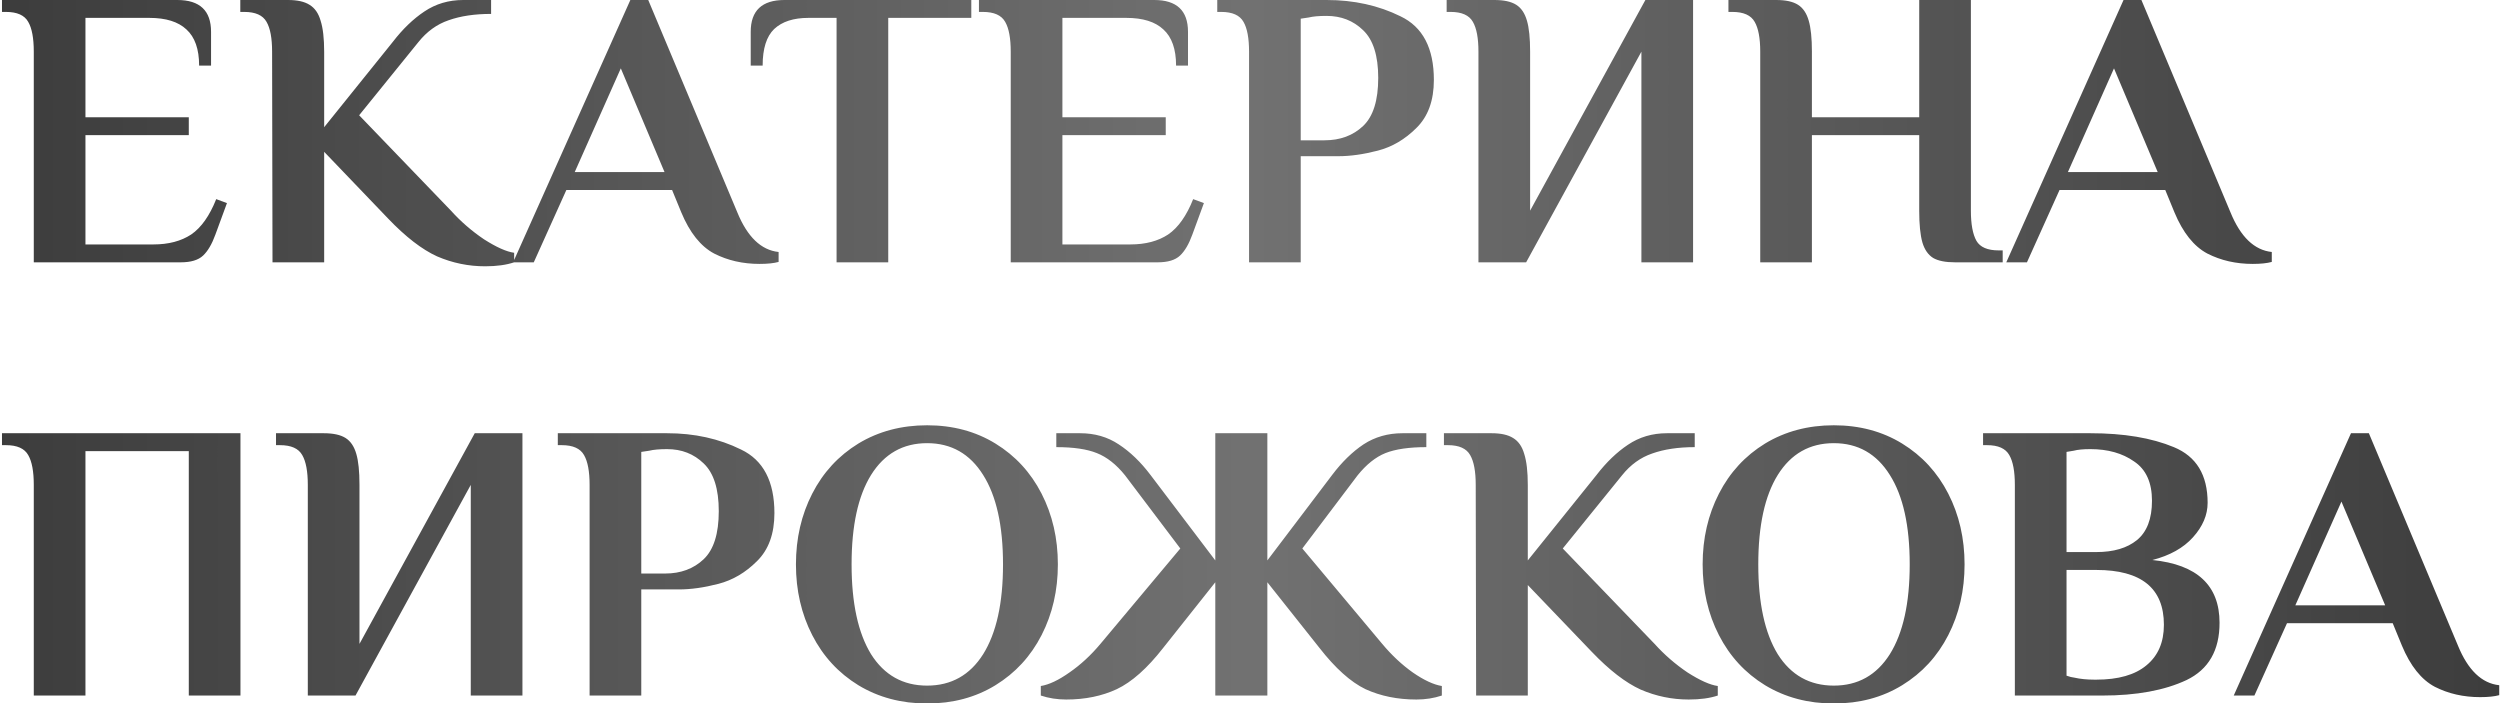 <?xml version="1.0" encoding="UTF-8"?> <svg xmlns="http://www.w3.org/2000/svg" width="629" height="177" viewBox="0 0 629 177" fill="none"><path d="M8.5 13C8.5 9.6 8.033 7.1 7.1 5.5C6.167 3.833 4.3 3 1.5 3H0.5V-2.6226e-06H44.6C50.267 -2.6226e-06 53.1 2.667 53.1 8V16.5H50.1C50.1 12.367 49.033 9.333 46.9 7.4C44.833 5.467 41.733 4.5 37.6 4.5H21.5V29.5H47.5V34H21.5V61.5H38.6C42.4 61.5 45.567 60.667 48.1 59C50.633 57.267 52.733 54.3 54.4 50.1L57.1 51.1L54.2 59C53.333 61.4 52.3 63.167 51.1 64.3C49.9 65.433 48.033 66 45.5 66H8.5V13ZM122.061 67C117.861 67 113.828 66.167 109.961 64.5C106.161 62.767 102.061 59.6 97.661 55L81.561 38.2V66H68.561L68.461 13C68.461 9.6 67.994 7.1 67.061 5.5C66.128 3.833 64.261 3 61.461 3H60.461V-2.6226e-06H72.461C74.794 -2.6226e-06 76.594 0.4 77.861 1.2C79.194 2 80.128 3.333 80.661 5.2C81.261 7.067 81.561 9.667 81.561 13V32L98.861 10.5C101.328 7.3 103.961 4.767 106.761 2.9C109.628 0.967 112.894 -2.6226e-06 116.561 -2.6226e-06H123.561V3.5C119.428 3.5 115.861 4.033 112.861 5.1C109.928 6.1 107.394 7.933 105.261 10.6L90.361 29L113.461 53C115.928 55.733 118.694 58.133 121.761 60.2C124.894 62.2 127.428 63.333 129.361 63.6V66C127.361 66.667 124.928 67 122.061 67ZM191.097 66.4C186.897 66.4 183.097 65.533 179.697 63.8C176.297 62 173.53 58.533 171.397 53.4L169.097 47.8H142.497L134.297 66H129.097L158.597 -2.6226e-06H163.097L185.497 53.4C188.03 59.6 191.497 62.933 195.897 63.4V65.9C194.697 66.233 193.097 66.4 191.097 66.4ZM144.597 43.3H167.197L156.197 17.2L144.597 43.3ZM210.481 4.5H203.381C199.648 4.5 196.781 5.433 194.781 7.3C192.848 9.167 191.881 12.233 191.881 16.5H188.881V8C188.881 2.667 191.715 -2.6226e-06 197.381 -2.6226e-06H244.381V4.5H223.481V66H210.481V4.5ZM254.301 13C254.301 9.6 253.834 7.1 252.901 5.5C251.967 3.833 250.101 3 247.301 3H246.301V-2.6226e-06H290.401C296.067 -2.6226e-06 298.901 2.667 298.901 8V16.5H295.901C295.901 12.367 294.834 9.333 292.701 7.4C290.634 5.467 287.534 4.5 283.401 4.5H267.301V29.5H293.301V34H267.301V61.5H284.401C288.201 61.5 291.367 60.667 293.901 59C296.434 57.267 298.534 54.3 300.201 50.1L302.901 51.1L300.001 59C299.134 61.4 298.101 63.167 296.901 64.3C295.701 65.433 293.834 66 291.301 66H254.301V13ZM314.262 13C314.262 9.6 313.795 7.1 312.862 5.5C311.928 3.833 310.062 3 307.262 3H306.262V-2.6226e-06H333.762C340.628 -2.6226e-06 346.828 1.367 352.362 4.1C357.962 6.767 360.762 12.1 360.762 20.1C360.762 25.3 359.295 29.333 356.362 32.2C353.495 35.067 350.262 36.967 346.662 37.9C343.062 38.833 339.762 39.3 336.762 39.3H327.262V66H314.262V13ZM333.262 35.3C337.195 35.3 340.428 34.1 342.962 31.7C345.495 29.3 346.762 25.267 346.762 19.6C346.762 14 345.495 10 342.962 7.6C340.495 5.2 337.428 4 333.762 4C331.828 4 330.328 4.133 329.262 4.4L327.262 4.7V35.3H333.262ZM371.977 13C371.977 9.6 371.51 7.1 370.577 5.5C369.643 3.833 367.777 3 364.977 3H363.977V-2.6226e-06H375.977C378.377 -2.6226e-06 380.21 0.4 381.477 1.2C382.743 2 383.643 3.333 384.177 5.2C384.71 7 384.977 9.6 384.977 13V53L413.977 -2.6226e-06H425.977V66H412.977V13L383.977 66H371.977V13ZM442.875 13C442.875 9.6 442.408 7.1 441.475 5.5C440.542 3.833 438.675 3 435.875 3H434.875V-2.6226e-06H446.875C449.275 -2.6226e-06 451.108 0.4 452.375 1.2C453.642 2 454.542 3.333 455.075 5.2C455.608 7 455.875 9.6 455.875 13V29.5H482.875V-2.6226e-06H495.875V53C495.875 56.4 496.342 58.933 497.275 60.6C498.208 62.2 500.075 63 502.875 63H503.875V66H491.875C489.475 66 487.642 65.633 486.375 64.9C485.108 64.1 484.208 62.8 483.675 61C483.142 59.133 482.875 56.467 482.875 53V34H455.875V66H442.875V13ZM566.78 66.4C562.58 66.4 558.78 65.533 555.38 63.8C551.98 62 549.214 58.533 547.08 53.4L544.78 47.8H518.18L509.98 66H504.78L534.28 -2.6226e-06H538.78L561.18 53.4C563.714 59.6 567.18 62.933 571.58 63.4V65.9C570.38 66.233 568.78 66.4 566.78 66.4ZM520.28 43.3H542.88L531.88 17.2L520.28 43.3ZM8.5 122C8.5 118.6 8.033 116.1 7.1 114.5C6.167 112.833 4.3 112 1.5 112H0.5V109H60.5V175H47.5V113.5H21.5V175H8.5V122ZM77.445 122C77.445 118.6 76.979 116.1 76.045 114.5C75.112 112.833 73.245 112 70.445 112H69.445V109H81.445C83.845 109 85.679 109.4 86.945 110.2C88.212 111 89.112 112.333 89.645 114.2C90.179 116 90.445 118.6 90.445 122V162L119.445 109H131.445V175H118.445V122L89.445 175H77.445V122ZM148.344 122C148.344 118.6 147.877 116.1 146.944 114.5C146.01 112.833 144.144 112 141.344 112H140.344V109H167.844C174.71 109 180.91 110.367 186.444 113.1C192.044 115.767 194.844 121.1 194.844 129.1C194.844 134.3 193.377 138.333 190.444 141.2C187.577 144.067 184.344 145.967 180.744 146.9C177.144 147.833 173.844 148.3 170.844 148.3H161.344V175H148.344V122ZM167.344 144.3C171.277 144.3 174.51 143.1 177.044 140.7C179.577 138.3 180.844 134.267 180.844 128.6C180.844 123 179.577 119 177.044 116.6C174.577 114.2 171.51 113 167.844 113C165.91 113 164.41 113.133 163.344 113.4L161.344 113.7V144.3H167.344ZM233.259 177C226.792 177 221.025 175.467 215.959 172.4C210.959 169.333 207.092 165.133 204.359 159.8C201.625 154.467 200.259 148.533 200.259 142C200.259 135.467 201.625 129.533 204.359 124.2C207.092 118.867 210.959 114.667 215.959 111.6C221.025 108.533 226.792 107 233.259 107C239.725 107 245.459 108.533 250.459 111.6C255.459 114.667 259.325 118.867 262.059 124.2C264.792 129.533 266.159 135.467 266.159 142C266.159 148.533 264.792 154.467 262.059 159.8C259.325 165.133 255.459 169.333 250.459 172.4C245.459 175.467 239.725 177 233.259 177ZM233.259 172.5C239.325 172.5 244.025 169.867 247.359 164.6C250.692 159.267 252.359 151.733 252.359 142C252.359 132.267 250.692 124.767 247.359 119.5C244.025 114.167 239.325 111.5 233.259 111.5C227.192 111.5 222.492 114.167 219.159 119.5C215.892 124.767 214.259 132.267 214.259 142C214.259 151.733 215.892 159.267 219.159 164.6C222.492 169.867 227.192 172.5 233.259 172.5ZM268.267 176C266.001 176 263.867 175.667 261.867 175V172.6C263.934 172.267 266.334 171.133 269.067 169.2C271.867 167.267 274.467 164.867 276.867 162L296.967 138L283.067 119.6C280.867 116.867 278.501 115 275.967 114C273.501 113 270.101 112.5 265.767 112.5V109H271.767C275.434 109 278.667 109.933 281.467 111.8C284.334 113.667 287.001 116.233 289.467 119.5L305.767 141V109H318.867V141L335.167 119.5C337.634 116.233 340.267 113.667 343.067 111.8C345.934 109.933 349.201 109 352.867 109H358.867V112.5C354.534 112.5 351.101 113 348.567 114C346.101 115 343.767 116.867 341.567 119.6L327.667 138L347.767 162C350.167 164.867 352.734 167.267 355.467 169.2C358.267 171.133 360.701 172.267 362.767 172.6V175C360.767 175.667 358.634 176 356.367 176C351.634 176 347.367 175.133 343.567 173.4C339.834 171.6 335.967 168.133 331.967 163L318.867 146.5V175H305.767V146.5L292.667 163C288.667 168.133 284.767 171.6 280.967 173.4C277.234 175.133 273.001 176 268.267 176ZM424.893 176C420.693 176 416.66 175.167 412.793 173.5C408.993 171.767 404.893 168.6 400.493 164L384.393 147.2V175H371.393L371.293 122C371.293 118.6 370.826 116.1 369.893 114.5C368.96 112.833 367.093 112 364.293 112H363.293V109H375.293C377.626 109 379.426 109.4 380.693 110.2C382.026 111 382.96 112.333 383.493 114.2C384.093 116.067 384.393 118.667 384.393 122V141L401.693 119.5C404.16 116.3 406.793 113.767 409.593 111.9C412.46 109.967 415.726 109 419.393 109H426.393V112.5C422.26 112.5 418.693 113.033 415.693 114.1C412.76 115.1 410.226 116.933 408.093 119.6L393.193 138L416.293 162C418.76 164.733 421.526 167.133 424.593 169.2C427.726 171.2 430.26 172.333 432.193 172.6V175C430.193 175.667 427.76 176 424.893 176ZM461.384 177C454.917 177 449.15 175.467 444.084 172.4C439.084 169.333 435.217 165.133 432.484 159.8C429.75 154.467 428.384 148.533 428.384 142C428.384 135.467 429.75 129.533 432.484 124.2C435.217 118.867 439.084 114.667 444.084 111.6C449.15 108.533 454.917 107 461.384 107C467.85 107 473.584 108.533 478.584 111.6C483.584 114.667 487.45 118.867 490.184 124.2C492.917 129.533 494.284 135.467 494.284 142C494.284 148.533 492.917 154.467 490.184 159.8C487.45 165.133 483.584 169.333 478.584 172.4C473.584 175.467 467.85 177 461.384 177ZM461.384 172.5C467.45 172.5 472.15 169.867 475.484 164.6C478.817 159.267 480.484 151.733 480.484 142C480.484 132.267 478.817 124.767 475.484 119.5C472.15 114.167 467.45 111.5 461.384 111.5C455.317 111.5 450.617 114.167 447.284 119.5C444.017 124.767 442.384 132.267 442.384 142C442.384 151.733 444.017 159.267 447.284 164.6C450.617 169.867 455.317 172.5 461.384 172.5ZM506.938 122C506.938 118.6 506.471 116.1 505.538 114.5C504.604 112.833 502.738 112 499.938 112H498.938V109H525.938C534.338 109 541.338 110.167 546.938 112.5C552.604 114.833 555.438 119.5 555.438 126.5C555.438 129.567 554.204 132.467 551.738 135.2C549.338 137.867 545.938 139.767 541.538 140.9C552.804 142.033 558.438 147.3 558.438 156.7C558.438 163.633 555.671 168.433 550.138 171.1C544.604 173.7 537.538 175 528.938 175H506.938V122ZM527.438 138.9C531.771 138.9 535.171 137.9 537.638 135.9C540.171 133.833 541.438 130.533 541.438 126C541.438 121.4 539.938 118.1 536.938 116.1C534.004 114.033 530.338 113 525.938 113C524.138 113 522.738 113.133 521.738 113.4L519.938 113.7V138.9H527.438ZM527.438 171C532.971 171 537.171 169.8 540.038 167.4C542.971 165 544.438 161.6 544.438 157.2C544.438 148 538.771 143.4 527.438 143.4H519.938V170C520.671 170.267 521.338 170.433 521.938 170.5C523.404 170.833 525.071 171 526.938 171H527.438ZM624.007 175.4C619.807 175.4 616.007 174.533 612.607 172.8C609.207 171 606.44 167.533 604.307 162.4L602.007 156.8H575.407L567.207 175H562.007L591.507 109H596.007L618.407 162.4C620.94 168.6 624.407 171.933 628.807 172.4V174.9C627.607 175.233 626.007 175.4 624.007 175.4ZM577.507 152.3H600.107L589.107 126.2L577.507 152.3Z" fill="url(#paint0_linear_46_849)" fill-opacity="0.9"></path><defs><linearGradient id="paint0_linear_46_849" x1="648" y1="86" x2="-1" y2="86" gradientUnits="userSpaceOnUse"><stop stop-color="#242424"></stop><stop offset="0.515" stop-color="#626262"></stop><stop offset="1" stop-color="#272727"></stop></linearGradient></defs></svg> 
